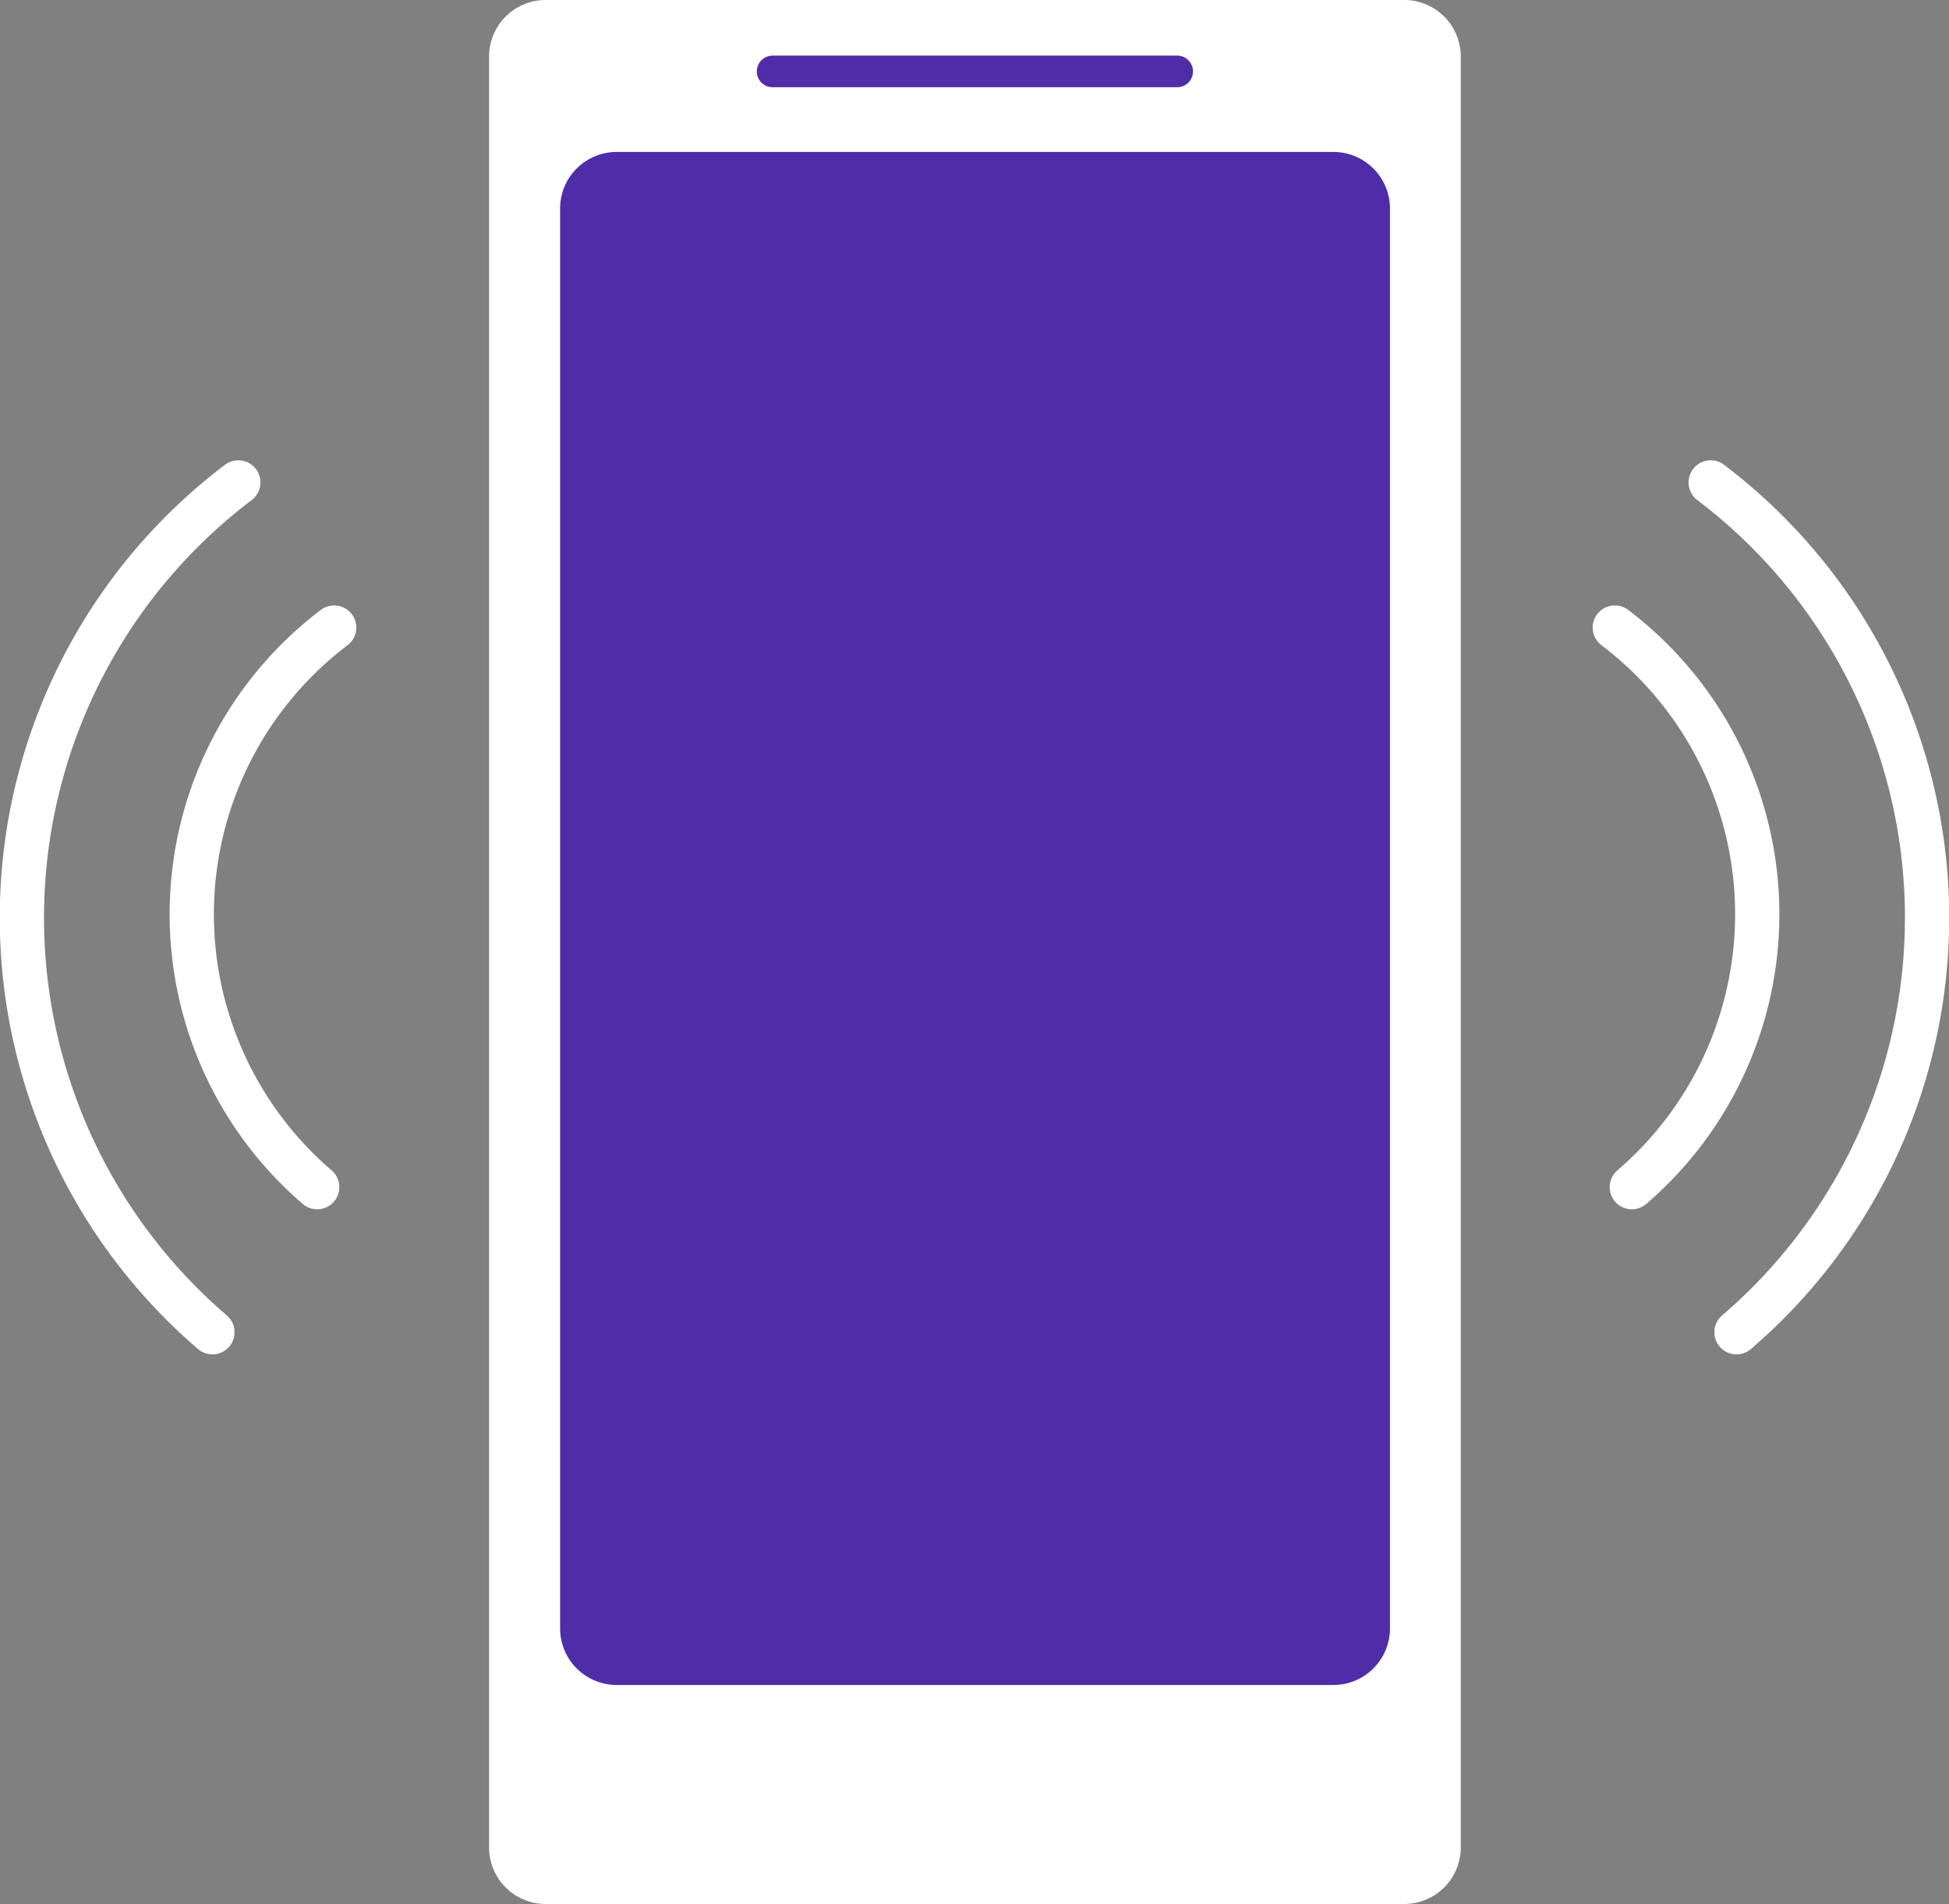 <svg xmlns="http://www.w3.org/2000/svg" xmlns:xlink="http://www.w3.org/1999/xlink" width="44.04" height="43.018" viewBox="0 0 44.04 43.018">
  <rect x="0" y="0" width="44.04" height="43.018" fill="#808080" stroke="none"/>
  <defs>
    <clipPath id="clip-path">
      <rect id="Rectangle_12226" data-name="Rectangle 12226" width="44.04" height="43.018" transform="translate(0 0)" fill="#fff"/>
    </clipPath>
  </defs>
  <g id="Group_201" data-name="Group 201" transform="translate(0 0)">
    <g id="Group_200" data-name="Group 200" clip-path="url(#clip-path)">
      <path id="Path_506" data-name="Path 506" d="M23.332,21.509A1.312,1.312,0,1,1,22.02,20.2a1.311,1.311,0,0,1,1.312,1.312" fill="#fff"/>
      <path id="Path_507" data-name="Path 507" d="M31.733,43.018H12.33a1.279,1.279,0,0,1-1.279-1.279V1.279A1.279,1.279,0,0,1,12.33,0h19.4a1.279,1.279,0,0,1,1.278,1.279v40.46a1.278,1.278,0,0,1-1.278,1.279" fill="#fff"/>
      <path id="Path_508" data-name="Path 508" d="M30.129,38.07H13.935a1.279,1.279,0,0,1-1.279-1.279V4.711a1.279,1.279,0,0,1,1.279-1.278H30.129a1.279,1.279,0,0,1,1.279,1.278v32.08a1.279,1.279,0,0,1-1.279,1.279" fill="#502da8"/>
      <path id="Path_509" data-name="Path 509" d="M36.489,14.179a8.126,8.126,0,0,1,.384,12.643" fill="none" stroke="#fff" stroke-linecap="round" stroke-linejoin="round" stroke-width="1"/>
      <path id="Path_510" data-name="Path 510" d="M38.655,10.9A12.336,12.336,0,0,1,39.238,30.1" fill="none" stroke="#fff" stroke-linecap="round" stroke-linejoin="round" stroke-width="1"/>
      <path id="Path_511" data-name="Path 511" d="M7.551,14.179a8.126,8.126,0,0,0-.384,12.643" fill="none" stroke="#fff" stroke-linecap="round" stroke-linejoin="round" stroke-width="1"/>
      <path id="Path_512" data-name="Path 512" d="M5.385,10.9A12.336,12.336,0,0,0,4.8,30.1" fill="none" stroke="#fff" stroke-linecap="round" stroke-linejoin="round" stroke-width="1"/>
      <path id="Path_513" data-name="Path 513" d="M26.6,1.971H17.458a.357.357,0,1,1,0-.714H26.6a.357.357,0,1,1,0,.714" fill="#502da8"/>
    </g>
  </g>
</svg>
